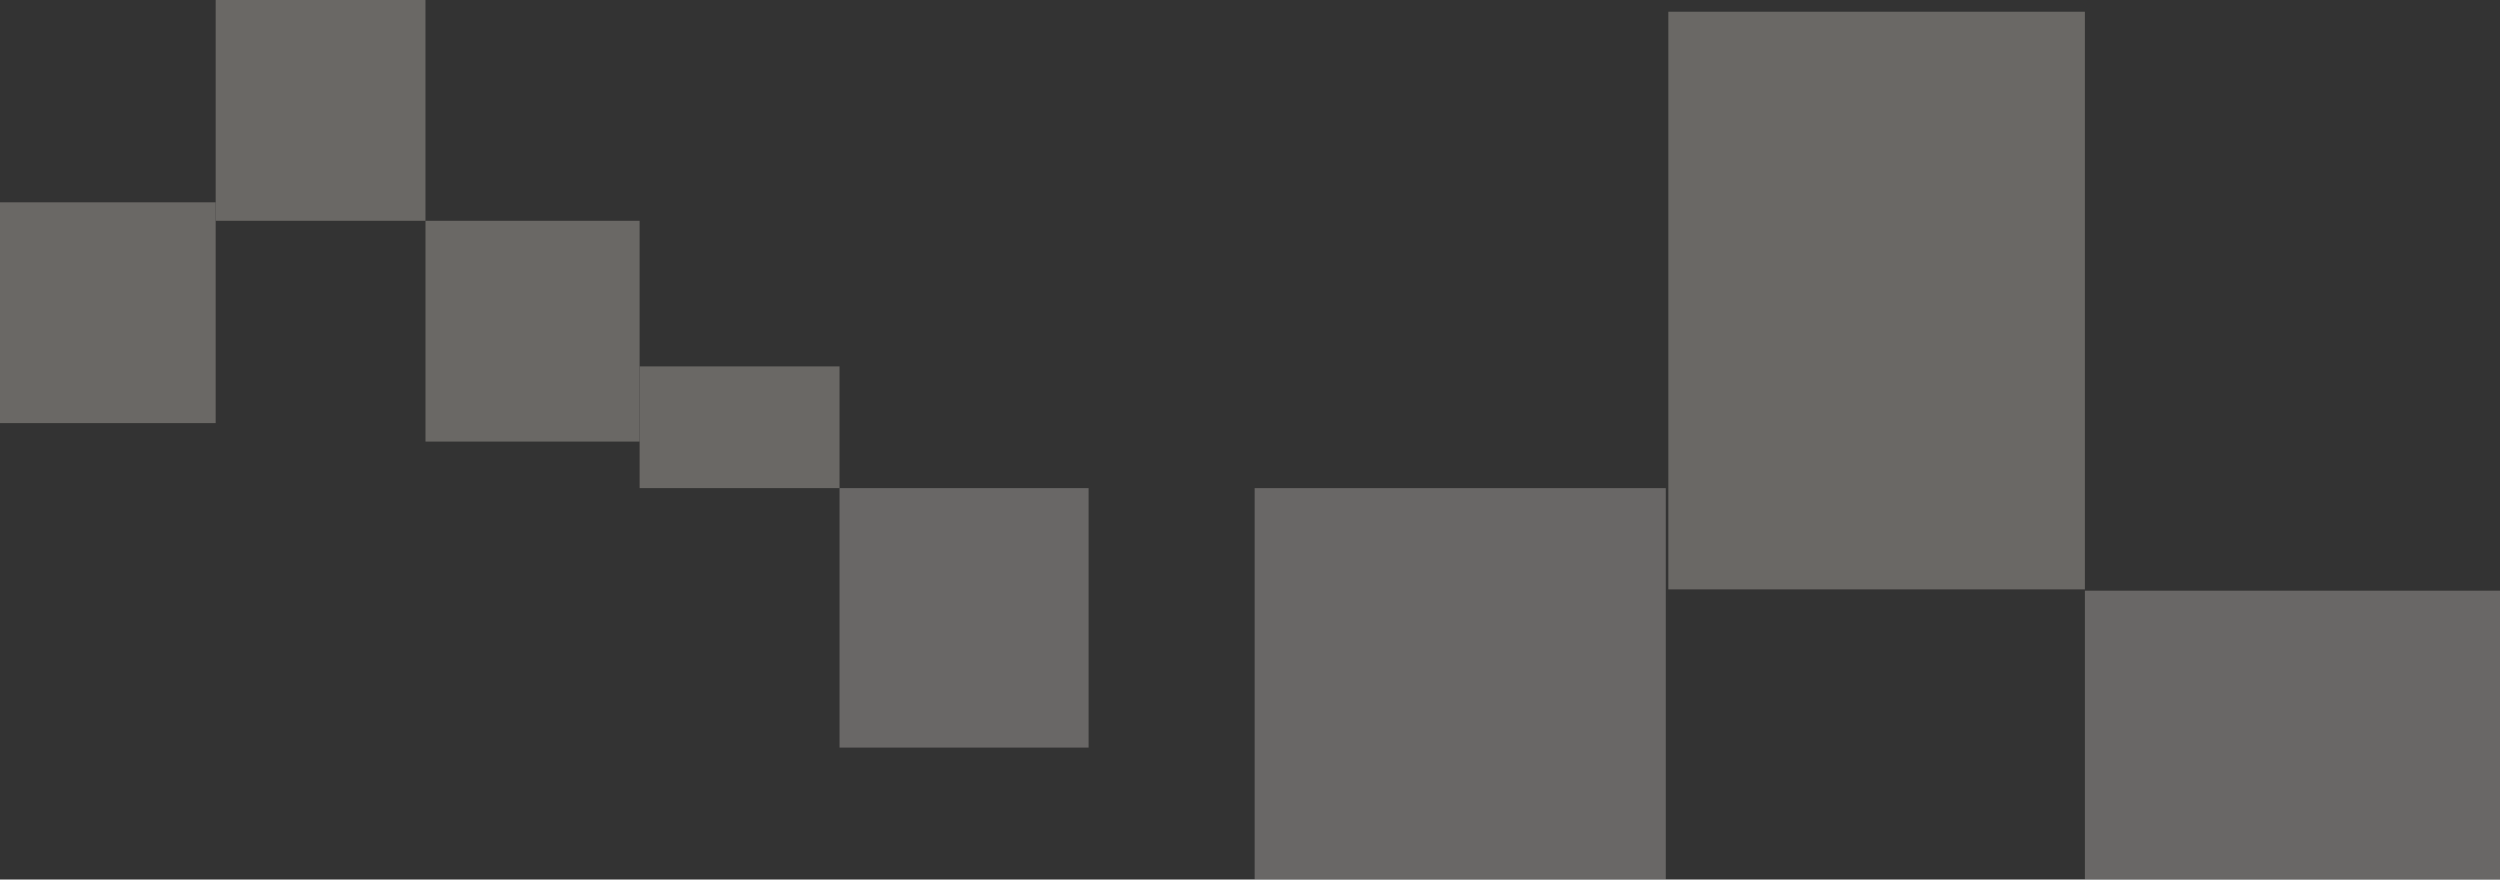 <?xml version="1.0" encoding="UTF-8"?>
<svg id="b" data-name="圖層 2" xmlns="http://www.w3.org/2000/svg" width="1923.88" height="676.83" viewBox="0 0 1923.88 676.83">
  <rect x="0" y="0" width="1923.88" height="676.83" fill="#333333" stroke="none"/>
  <g id="c" data-name="圖層 1">
    <g style="opacity: .28;">
      <rect x="965.52" y="375.64" width="316.39" height="301.19" style="fill: #f4eee8;"/>
      <rect x="1283.88" y="9.02" width="320.55" height="444.55" style="fill: #f9f1e5;"/>
      <rect x="1604.43" y="454.56" width="319.46" height="222.27" style="fill: #f4eee8;"/>
      <rect x="0" y="155.69" width="165.97" height="169.91" style="fill: #f9f1e5;"/>
      <rect x="165.97" width="161.46" height="169.91" style="fill: #f9f1e5;"/>
      <rect x="327.44" y="169.91" width="164.77" height="169.91" style="fill: #f9f1e5;"/>
      <rect x="492.21" y="281.97" width="153.85" height="93.66" style="fill: #f9f1e5;"/>
      <rect x="646.06" y="375.64" width="191.68" height="199.66" style="fill: #f4eee8;"/>
    </g>
  </g>
</svg>